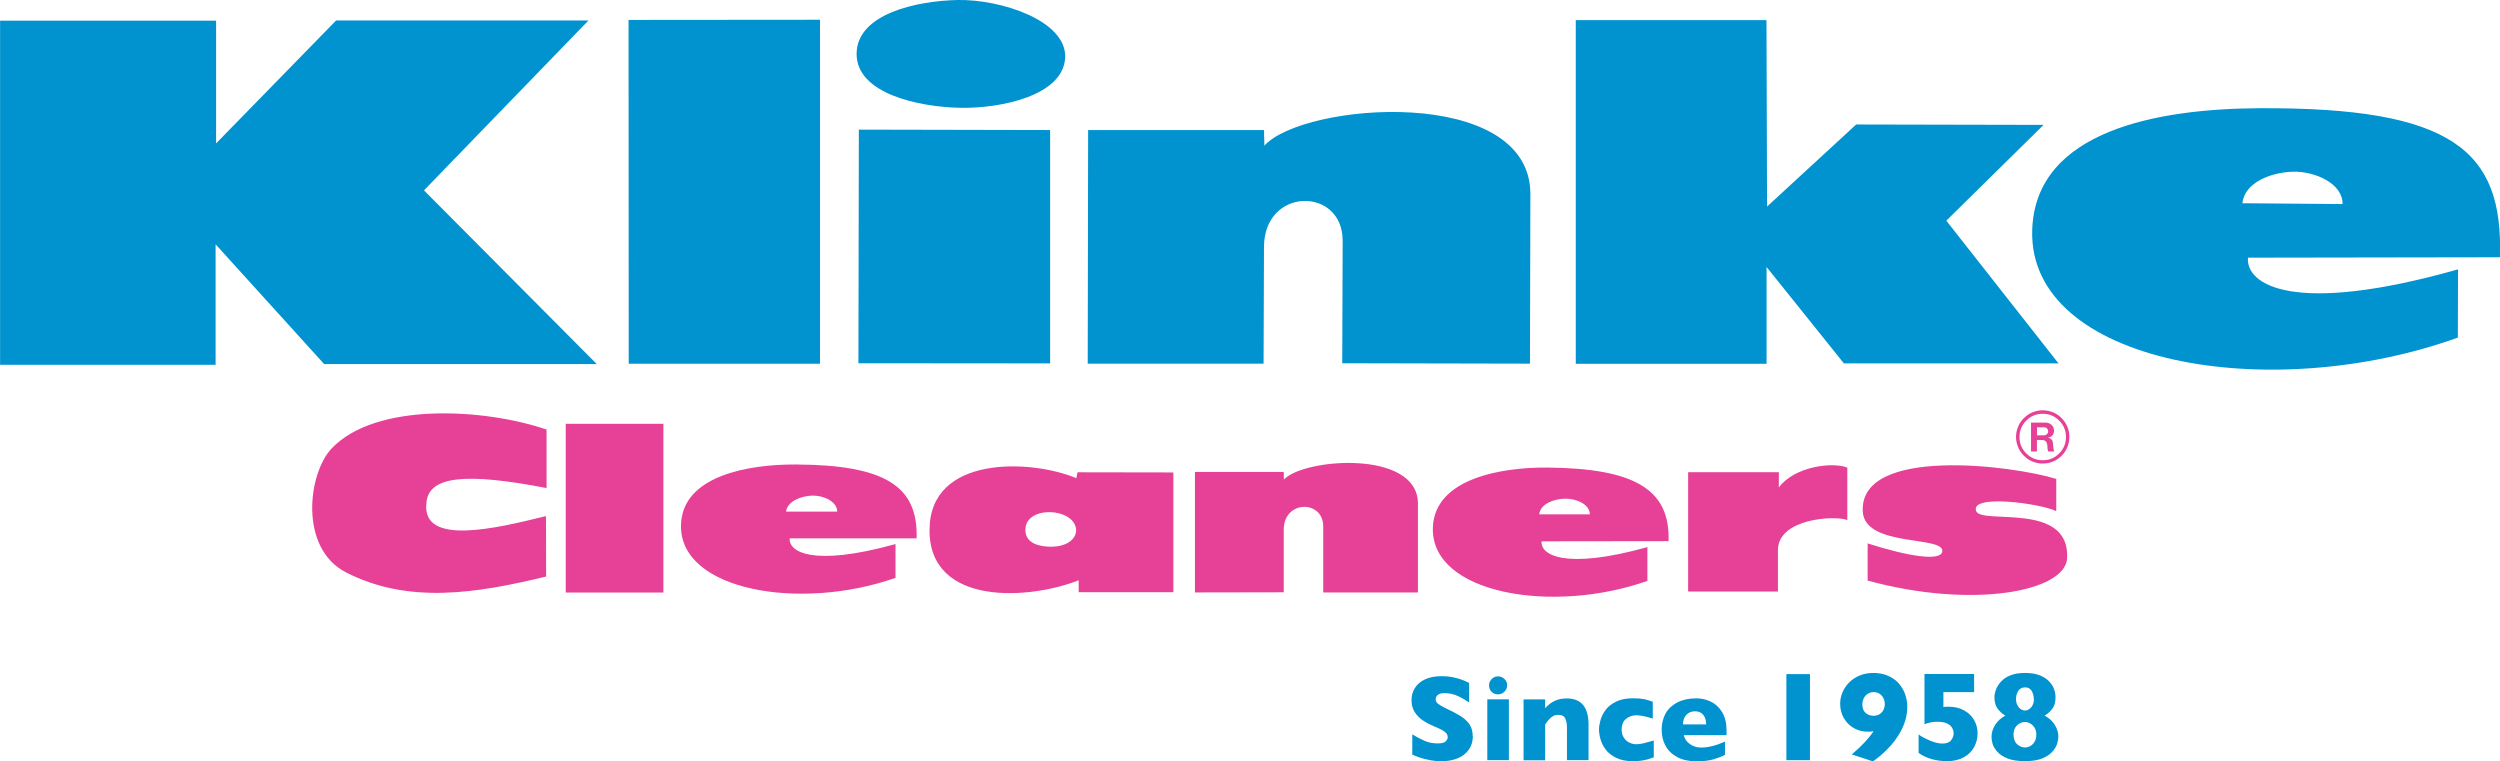 <svg id="Layer_1" data-name="Layer 1" xmlns="http://www.w3.org/2000/svg" viewBox="0 0 301.25 91.75">
  <defs>
    <style>
      .cls-1, .cls-2 {
        fill-rule: evenodd;
      }

      .cls-1, .cls-2, .cls-3 {
        stroke-width: 0px;
      }

      .cls-1, .cls-3 {
        fill: #0093d0;
      }

      .cls-2 {
        fill: #e64097;
      }
    </style>
  </defs>
  <path class="cls-1" d="M.01,43.95V2.49s26.03,0,26.03,0v14.79l14.46-14.81h30.41l-19.82,20.47,20.82,20.93h-32.85l-13.08-14.43v14.52H.01ZM75.76,43.83l-.02-41.43,23.07-.02v41.45s-23.05,0-23.05,0ZM103.44,43.78l.05-28.16,23.05.05v28.12s-23.1-.02-23.1-.02ZM131.07,43.83l.05-28.16h21.19l.05,1.88c4.72-5.22,31.86-7.32,32.05,5.7l-.05,20.57-22.62-.05.05-14.78c0-6.49-9.44-6.49-9.48.75l-.05,14.08h-21.19ZM115.41,0c5.14-.1,13.17,2.47,12.94,6.98-.26,4.56-7.78,6.11-12.68,6.01-4.89-.1-12.45-1.67-12.45-6.49S110.44.1,115.41,0ZM189.88,43.83V2.43h22.98l.07,22.46,10.74-9.89,22.58.05-11.72,11.54,13.52,17.2h-25.86s-9.32-11.62-9.32-11.62v11.67h-22.98ZM270.21,24.48c.26-2.53,3.55-3.74,6.14-3.79,2.61-.05,5.96,1.41,5.93,3.9l-12.08-.1ZM301.23,31l-30.35.05c-.27,3.23,5.38,7.05,25.31,1.41l-.02,8.22c-22.77,8.19-51.75,3.11-51.29-12.93.35-12.09,15.29-14.65,27.4-14.71,23.17-.11,29.39,5.04,28.96,17.96Z"></path>
  <path class="cls-2" d="M65.86,51.78v7.03c-9.58-1.85-14.3-1.53-14.48,1.86-.54,5.18,8.47,2.98,14.41,1.52l.02,7.28c-8.39,2.04-16.6,3.35-24.1-.49-5.7-2.91-4.61-11.93-1.74-14.95,5.31-5.57,18.3-4.85,25.89-2.27ZM68.17,71.41v-20.34s11.77,0,11.77,0v20.33s-11.77,0-11.77,0ZM126.89,65.88c-1.47.03-3.33-.3-3.33-2.02-.03-3.01,5.97-2.72,6.12.01-.03,1.35-1.52,1.98-2.79,2ZM112.01,63.87c0-9.06,12.22-8.54,17.69-6.25l.14-.71,11.55.02v14.43s-11.41,0-11.41,0v-1.44c-5.83,2.33-17.98,3.21-17.98-6.05ZM203.42,71.27v-14.37h10.93v1.84c1.85-2.52,6.46-3.12,8.25-2.39v6.32c-1.38-.58-8.31-.25-8.36,3.59v5.02s-10.82,0-10.82,0ZM247.78,57.7v3.89c-1.86-.92-10.45-2.1-9.65,0,.62,1.67,11.28-1.21,10.96,5.66-.2,4.06-11.44,6.15-24.04,2.71v-4.48c5.07,1.62,8.77,2.14,8.99,1,.37-1.99-9.4-.45-9.58-4.89-.34-7.87,18.11-5.5,23.32-3.88ZM185.48,61.96c.13-1.25,1.79-1.85,3.1-1.87,1.31-.03,3.01.66,2.99,1.89h-6.09ZM201.05,65.21l-15.29.02c-.15,1.61,2.7,3.49,12.75.7v4.07c-11.49,4.05-26.08,1.53-25.85-6.39.17-5.96,8.25-7.31,13.8-7.27,10.29.1,14.82,2.5,14.6,8.87ZM94.72,61.65c.13-1.25,1.86-1.9,3.17-1.93,1.32-.03,3,.69,2.99,1.93h-6.16ZM110.44,64.87h-15.28c-.15,1.6,2.7,3.48,12.75.69v4.07c-11.49,4.05-26.08,1.54-25.85-6.39.17-5.96,8.21-7.29,13.8-7.27,10.66.05,14.8,2.53,14.59,8.91ZM143.99,71.39v-14.52h10.7l.02.92c2.38-2.58,16.05-3.62,16.15,2.82v10.78h-11.41v-7.95c.01-3.21-4.74-3.21-4.76.37v7.56s-10.69.02-10.69.02ZM246.15,49.44c.44,0,.85.09,1.25.25.38.16.73.39,1.02.69.3.3.53.64.69,1.02.17.4.25.82.25,1.25s-.08.85-.25,1.25c-.16.39-.39.73-.69,1.02-.29.3-.64.53-1.02.69-.4.17-.81.25-1.25.25s-.85-.09-1.25-.25c-.38-.16-.72-.39-1.02-.69-.3-.29-.53-.64-.69-1.02-.17-.4-.26-.81-.26-1.25s.09-.85.26-1.25c.16-.39.39-.73.69-1.02.3-.3.64-.53,1.02-.69.4-.17.82-.25,1.25-.25ZM246.15,49.86c.77,0,1.43.27,1.98.82.54.55.82,1.2.82,1.98s-.27,1.43-.82,1.98c-.54.55-1.21.82-1.98.82s-1.43-.27-1.98-.82c-.55-.54-.82-1.2-.82-1.98s.27-1.43.82-1.98c.54-.55,1.21-.82,1.98-.82ZM245.46,52.46v-.97h.8c.19,0,.25.02.32.07.14.09.22.26.22.42,0,.26-.2.49-.57.48h-.77ZM244.73,54.4h.72v-1.38s.63,0,.63,0c.25,0,.42.11.53.29.04.07.05.15.07.22.07.29,0,.6.13.87h.74c-.05-.08-.1-.23-.11-.37l-.06-.61c-.02-.25-.08-.36-.17-.46-.12-.11-.28-.2-.46-.21.45-.05.76-.39.76-.85,0-.55-.44-1.02-1.17-.98h-1.6v3.5Z"></path>
  <g>
    <path class="cls-3" d="M177.48,88.7c0,.62-.16,1.16-.48,1.62-.32.46-.76.81-1.34,1.05-.57.24-1.23.36-1.97.36-.21,0-.46-.01-.76-.04-.3-.03-.7-.1-1.2-.22-.5-.12-1.01-.3-1.55-.53v-2.45c.5.31,1,.57,1.48.78.49.21,1.01.31,1.57.31.51,0,.84-.08.99-.26.15-.17.23-.33.23-.48,0-.27-.13-.5-.38-.68-.26-.18-.63-.38-1.12-.57-.55-.23-1.03-.48-1.45-.75-.41-.27-.75-.61-1.02-1.02-.26-.41-.39-.89-.39-1.45s.13-1.02.4-1.46c.26-.43.67-.78,1.21-1.04.54-.26,1.2-.39,1.99-.39.55,0,1.07.05,1.54.16.47.11.86.23,1.17.36.31.13.52.24.63.31v2.34c-.41-.29-.86-.55-1.36-.78-.5-.23-1.03-.35-1.61-.35-.37,0-.64.07-.81.22-.17.14-.25.32-.25.53,0,.2.08.37.25.51.17.14.46.32.89.53.77.36,1.38.68,1.85.97.46.29.82.62,1.08,1,.26.38.39.85.39,1.41Z"></path>
    <path class="cls-3" d="M181.82,91.6h-2.6v-7.33h2.6v7.33ZM181.61,82.58c0,.3-.11.56-.33.77-.22.21-.47.32-.77.32-.2,0-.39-.05-.55-.14-.17-.1-.3-.23-.39-.39-.1-.16-.14-.35-.14-.55,0-.3.11-.55.32-.77.21-.21.47-.32.77-.32s.55.11.77.32c.22.22.33.47.33.77Z"></path>
    <path class="cls-3" d="M191.42,91.6h-2.6v-3.96c0-.4-.07-.76-.2-1.05-.13-.3-.42-.45-.86-.45-.21,0-.4.04-.55.12-.16.08-.31.18-.43.31-.13.12-.23.25-.32.36-.08.11-.17.24-.27.37v4.31h-2.6v-7.33h2.6v1.05c.41-.44.82-.74,1.23-.91.41-.18.86-.26,1.37-.26,1.75,0,2.63,1.05,2.63,3.15v4.3Z"></path>
    <path class="cls-3" d="M199.27,91.26c-.22.08-.45.16-.69.23-.24.07-.51.13-.81.17-.3.04-.63.07-.98.07-.8,0-1.48-.14-2.04-.41-.55-.27-.98-.61-1.28-1.02-.3-.41-.51-.83-.62-1.26-.12-.43-.17-.8-.17-1.13s.06-.7.18-1.13c.12-.43.32-.84.62-1.24.29-.4.72-.73,1.27-1,.55-.27,1.24-.4,2.05-.4.54,0,.98.04,1.32.11.34.08.69.18,1.04.31v2.03c-.85-.27-1.5-.4-1.98-.4s-.87.14-1.23.42c-.35.28-.54.72-.54,1.3,0,.39.09.72.27.99.18.27.4.47.68.59.27.13.55.19.82.19s.55-.04.89-.12c.33-.08.73-.19,1.21-.33v2.03Z"></path>
    <path class="cls-3" d="M208.04,88.58h-5.15c.1.44.35.8.74,1.08.39.28.84.42,1.34.42.87,0,1.83-.24,2.89-.72v1.6c-.38.2-.84.38-1.38.54-.54.16-1.23.24-2.06.24-.9,0-1.67-.17-2.3-.5-.63-.34-1.11-.79-1.42-1.37-.32-.57-.47-1.23-.47-1.96s.16-1.36.47-1.93c.32-.57.79-1.01,1.42-1.34.63-.32,1.4-.49,2.3-.49.59,0,1.17.13,1.72.39.55.26,1.01.68,1.37,1.26.36.59.54,1.34.54,2.27v.52ZM205.59,87.29c0-.48-.11-.86-.35-1.15-.23-.29-.56-.43-1-.43s-.77.15-1.04.44c-.27.29-.4.67-.4,1.14h2.78Z"></path>
    <path class="cls-3" d="M218.1,91.6h-2.84v-10.37h2.84v10.37Z"></path>
    <path class="cls-3" d="M229.83,85.2c0,.78-.17,1.57-.51,2.35-.34.78-.82,1.53-1.45,2.25-.63.72-1.36,1.37-2.18,1.95l-2.55-.84c1.19-1.01,2.06-1.95,2.63-2.81-.18.05-.41.07-.69.07-.61,0-1.16-.14-1.67-.42-.51-.28-.91-.68-1.21-1.19-.31-.52-.46-1.1-.46-1.75,0-.48.09-.94.28-1.38.18-.44.46-.85.81-1.2.36-.36.79-.64,1.28-.84.5-.2,1.03-.3,1.62-.3.66,0,1.25.11,1.77.34.53.23.96.53,1.3.92.34.39.6.83.77,1.31.17.49.26,1,.26,1.54ZM227.12,84.86c0-.41-.12-.76-.37-1.04-.25-.28-.57-.42-.96-.42-.32,0-.58.08-.79.24-.21.16-.36.35-.45.57-.09.22-.14.44-.14.64,0,.48.13.83.4,1.06.27.23.58.34.93.34s.6-.08.81-.23c.2-.15.35-.34.44-.55.09-.21.13-.42.13-.62Z"></path>
    <path class="cls-3" d="M238.3,88.35c0,.59-.14,1.15-.41,1.66-.28.52-.69.93-1.25,1.24-.55.31-1.23.47-2.02.47-.64,0-1.24-.08-1.83-.24-.58-.16-1.12-.41-1.6-.75v-2.23c.31.24.76.48,1.34.73.58.24,1.08.37,1.51.37.51,0,.86-.13,1.07-.4.2-.27.3-.54.3-.83,0-.23-.06-.46-.18-.67-.12-.21-.32-.38-.61-.52-.29-.14-.68-.21-1.17-.21-.54,0-1.06.1-1.55.3v-6.05h5.98v2.18h-3.7v1.8c.08,0,.16-.02.25-.03.08,0,.15-.01.19-.01.04,0,.11,0,.22,0,.7,0,1.31.15,1.83.44.53.29.93.68,1.21,1.17.28.49.42,1.01.42,1.59Z"></path>
    <path class="cls-3" d="M248.03,88.8c0,.24-.05.52-.15.84-.1.31-.3.63-.58.95-.28.32-.7.59-1.24.81-.54.22-1.23.32-2.06.32s-1.55-.11-2.08-.32c-.54-.21-.95-.48-1.24-.81-.29-.33-.48-.64-.57-.94-.09-.3-.13-.58-.13-.85,0-.52.15-1.02.45-1.48.3-.46.7-.82,1.21-1.08-.42-.26-.74-.57-.97-.91-.23-.34-.34-.78-.34-1.31,0-.3.07-.61.19-.95.13-.33.33-.65.62-.96.29-.31.67-.56,1.14-.74.47-.19,1.05-.28,1.73-.28s1.29.09,1.77.28c.47.19.85.43,1.14.74.29.31.49.62.6.95.12.33.17.65.17.96,0,.55-.11.99-.33,1.31-.22.33-.55.63-.98.91.34.18.63.4.87.65.24.26.43.55.57.88.14.33.21.67.21,1.02ZM245.38,88.53c0-.32-.07-.59-.21-.83-.14-.23-.32-.41-.53-.52-.21-.12-.43-.18-.64-.18-.35,0-.67.14-.95.41-.28.27-.42.64-.42,1.11,0,.5.14.89.42,1.15.29.26.61.4.96.4s.69-.14.96-.42c.27-.29.41-.66.41-1.12ZM245.07,84.23c0-.33-.08-.65-.24-.95-.16-.3-.43-.45-.8-.45s-.66.14-.84.43c-.17.29-.26.61-.26.97,0,.41.11.74.33,1,.22.26.47.39.75.39s.53-.13.75-.39c.22-.26.33-.59.33-1Z"></path>
  </g>
</svg>